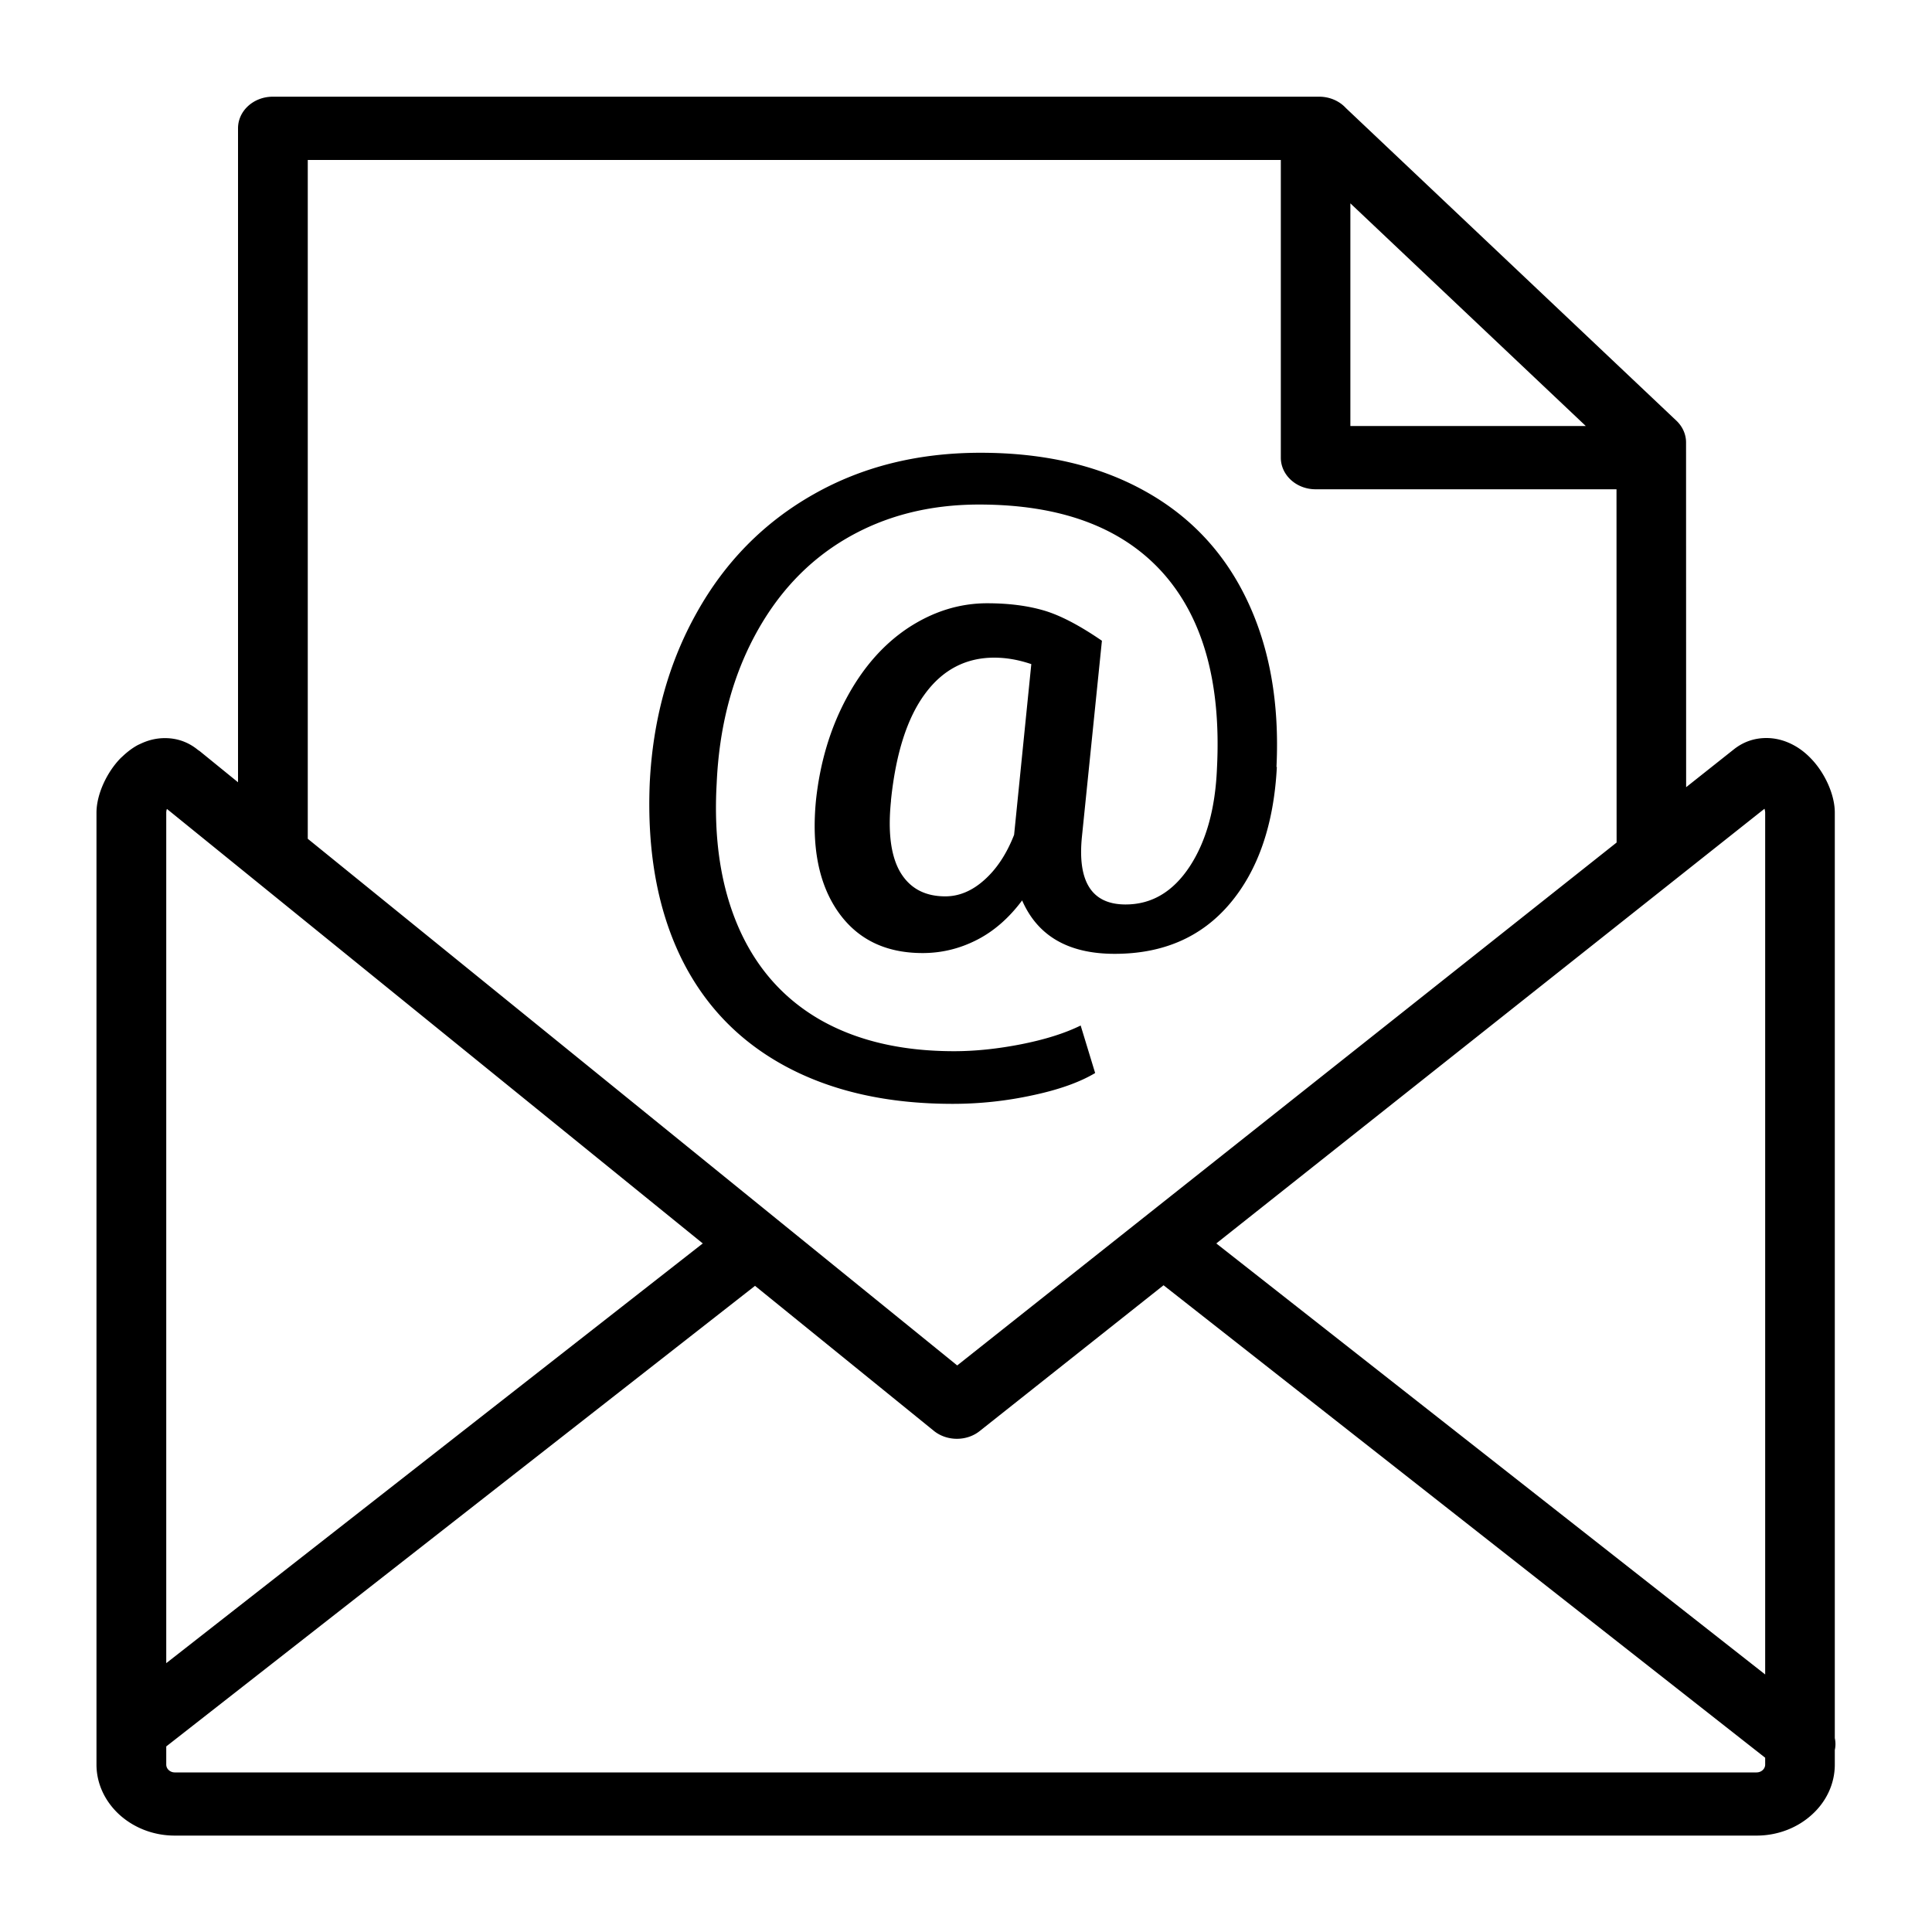 <svg width="20" height="20" clip-rule="evenodd" fill-rule="evenodd" image-rendering="optimizeQuality" shape-rendering="geometricPrecision" text-rendering="geometricPrecision" version="1.1" viewBox="0 0 20 20" xmlns="http://www.w3.org/2000/svg">
 <path d="m2.068 7.776 0.396 0.322v-6.77c0-0.181 0.161-0.327 0.36-0.327h10.831a0.36 0.327 0 0 1 0.278 0.118l3.42 3.235c0.067 0.063 0.101 0.145 0.101 0.226l7.74e-4 3.569 0.493-0.391c0.103-0.082 0.218-0.118 0.338-0.118 0.1 0 0.196 0.027 0.284 0.075 0.065 0.035 0.126 0.083 0.179 0.139 0.141 0.146 0.245 0.371 0.245 0.558v9.581c0.009 0.041 0.009 0.082 0 0.123v0.151c0 0.202-0.091 0.387-0.238 0.519-0.146 0.133-0.349 0.216-0.572 0.216h-16.375c-0.223 0-0.425-0.083-0.572-0.216-0.146-0.133-0.238-0.317-0.238-0.519v-9.854c0-0.19 0.107-0.419 0.25-0.565l0.025-0.023c0.048-0.045 0.1-0.084 0.154-0.113l0.037-0.017c0.076-0.035 0.158-0.054 0.242-0.054 0.122 0 0.238 0.037 0.342 0.122zm11.15 0.163c-0.031 0.598-0.195 1.071-0.487 1.416-0.293 0.346-0.69 0.519-1.192 0.519-0.478 0-0.797-0.184-0.958-0.553-0.135 0.181-0.292 0.319-0.469 0.409-0.178 0.091-0.365 0.136-0.561 0.136-0.385 0-0.677-0.143-0.877-0.43-0.199-0.287-0.274-0.671-0.227-1.152 0.042-0.39 0.147-0.742 0.315-1.055 0.168-0.314 0.38-0.556 0.636-0.727 0.258-0.17 0.531-0.257 0.821-0.257 0.222 0 0.418 0.025 0.588 0.075 0.17 0.05 0.37 0.155 0.6 0.313l-0.206 2.02c-0.05 0.473 0.1 0.71 0.451 0.71 0.269 0 0.49-0.13 0.663-0.392 0.172-0.262 0.266-0.601 0.283-1.018 0.045-0.882-0.143-1.558-0.564-2.027-0.422-0.468-1.054-0.703-1.898-0.703-0.518 0-0.976 0.118-1.376 0.352-0.4 0.234-0.718 0.574-0.953 1.018-0.235 0.444-0.363 0.949-0.388 1.517-0.033 0.577 0.045 1.075 0.227 1.492 0.183 0.418 0.465 0.736 0.843 0.954 0.38 0.217 0.842 0.326 1.388 0.326 0.222 0 0.454-0.025 0.694-0.072 0.242-0.048 0.447-0.111 0.616-0.194l0.15 0.492c-0.161 0.096-0.377 0.173-0.651 0.231-0.273 0.059-0.547 0.088-0.824 0.088-0.672 0-1.246-0.129-1.727-0.387-0.48-0.258-0.84-0.63-1.081-1.118-0.247-0.505-0.357-1.11-0.328-1.814 0.032-0.655 0.194-1.245 0.488-1.768 0.292-0.523 0.693-0.93 1.201-1.219 0.508-0.29 1.086-0.434 1.735-0.434 0.658 0 1.223 0.131 1.697 0.394 0.473 0.261 0.828 0.639 1.062 1.131 0.235 0.492 0.337 1.069 0.305 1.728zm-3.994 0.347c-0.034 0.325-0.003 0.572 0.094 0.74 0.099 0.168 0.254 0.253 0.468 0.253 0.142 0 0.277-0.056 0.404-0.17 0.127-0.113 0.23-0.268 0.308-0.467l0.178-1.767c-0.132-0.045-0.259-0.067-0.384-0.067-0.293 0-0.533 0.125-0.716 0.374-0.185 0.25-0.303 0.618-0.353 1.106zm4.755-6.181v2.305h2.437zm2.755 2.96h-3.115c-0.199 0-0.36-0.147-0.36-0.327v-3.082h-10.073v7.027l6.723 5.452 6.826-5.413zm1.539 13.131-6.228-4.891-1.903 1.509c-0.134 0.107-0.339 0.108-0.475-0.002l-1.851-1.501-6.095 4.768v0.188c0 0.022 0.01 0.043 0.026 0.057 0.016 0.015 0.038 0.024 0.062 0.024h16.375a0.089 0.081 0 0 0 0.089-0.081zm-5.682-5.324 5.682 4.462v-8.922c0-0.012-0.003-0.026-0.007-0.04zm-10.87 4.345 5.554-4.345-5.547-4.498c-0.005 0.013-0.007 0.026-0.007 0.038z" fill-rule="nonzero" stroke-width=".037"/>
</svg>
